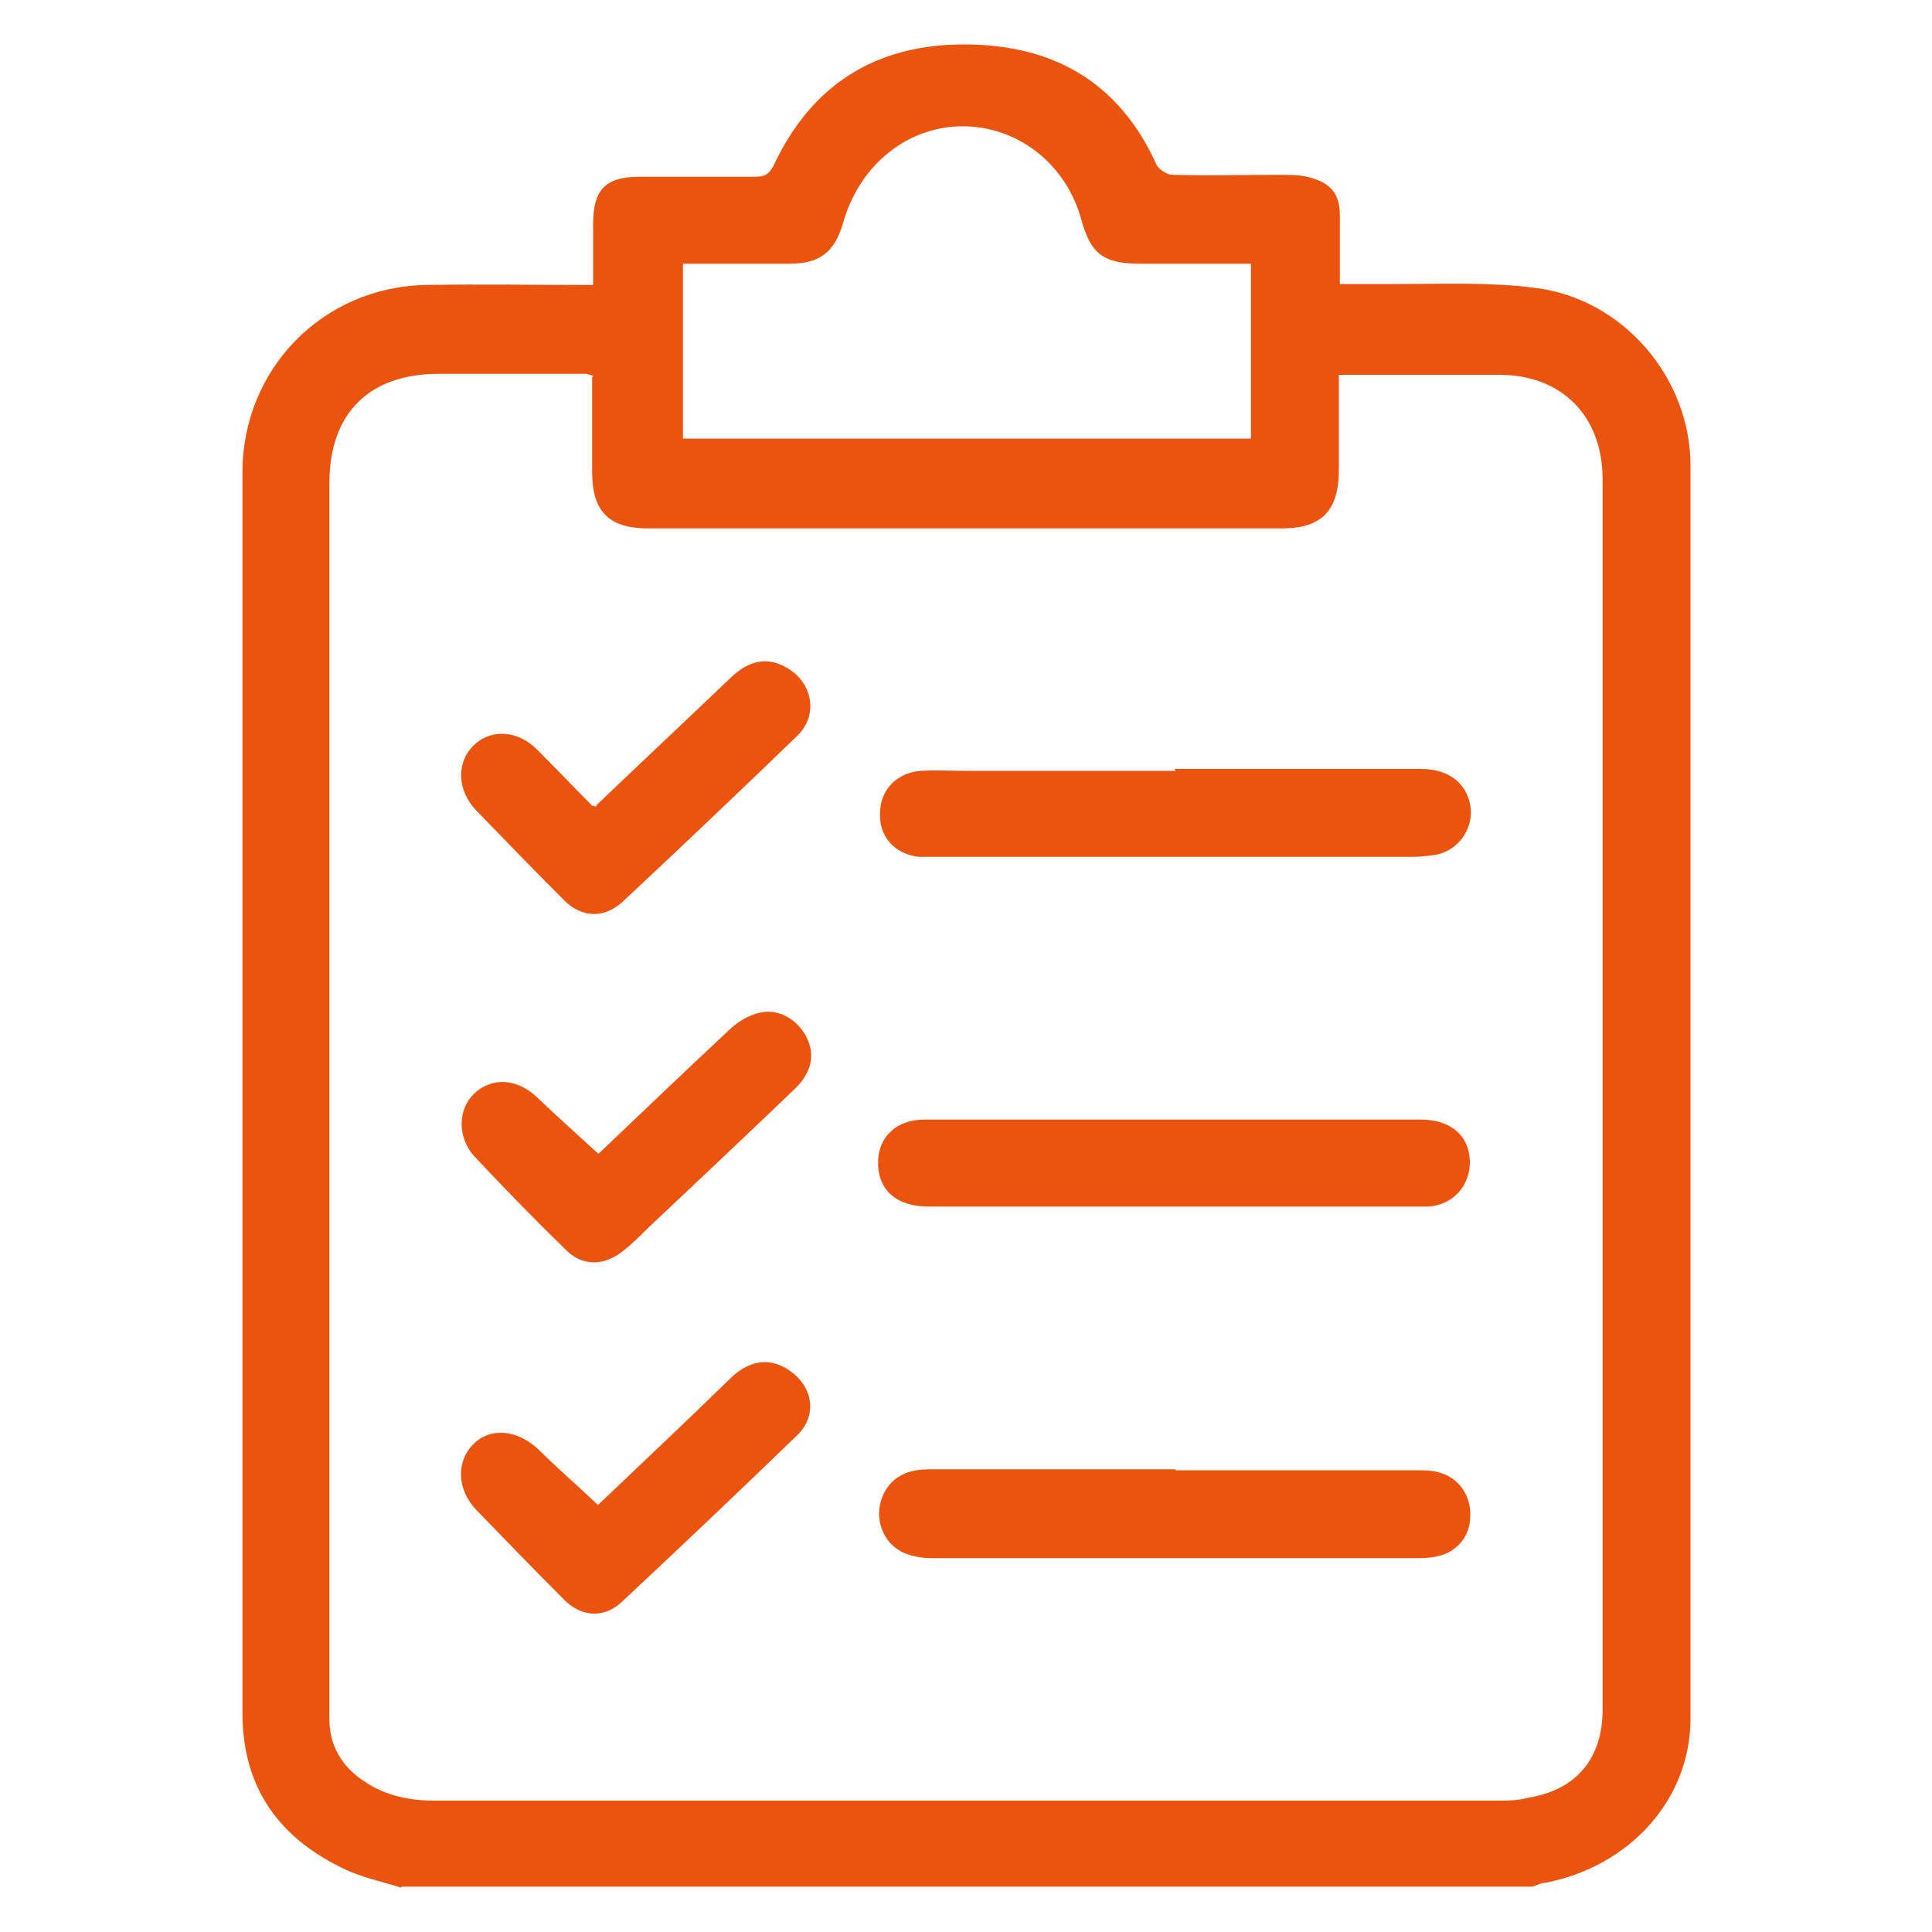 <?xml version="1.0" encoding="UTF-8"?>
<svg xmlns="http://www.w3.org/2000/svg" version="1.1" viewBox="0 0 200 200">
  <defs>
    <style>
      .cls-1 {
        fill: #ea540e;
      }
    </style>
  </defs>
  <!-- Generator: Adobe Illustrator 28.7.1, SVG Export Plug-In . SVG Version: 1.2.0 Build 142)  -->
  <g>
    <g id="Layer_1">
      <g>
        <path class="cls-1" d="M41.5,195.4c-1.9-.6-3.8-1-5.6-1.8-6.9-3.2-10.8-8.4-10.8-16.3,0-42.8,0-85.6,0-128.4,0-10.7,8.3-19.2,19-19.4,5.6-.1,11.3,0,17.3,0,0-2.2,0-4.3,0-6.3,0-3.5,1.2-4.9,4.8-4.9,4,0,7.9,0,11.9,0,1,0,1.5-.2,2-1.2,3.9-8.3,10.5-12.5,19.7-12.5,9.1,0,16,3.8,19.9,12.4.2.5,1.1,1.1,1.7,1.1,3.7.1,7.5,0,11.2,0,1,0,2.1,0,3.1.3,2.1.6,3,1.7,3,3.9,0,2.3,0,4.6,0,7.1,2.2,0,4.2,0,6.3,0,4.7,0,9.3-.2,13.9.4,9.1,1.1,16.1,9.3,16.1,18.4,0,43.2,0,86.5,0,129.7,0,8.4-6.3,15.3-15,17-.5,0-.9.3-1.4.4-39,0-78,0-117,0ZM61.4,38.9c-.4-.1-.6-.2-.7-.2-5.1,0-10.2,0-15.3,0-7.2,0-11.3,4.1-11.3,11.3,0,42.2,0,84.3,0,126.5,0,.5,0,1,0,1.5,0,2.7,1.3,4.9,3.6,6.4,2.2,1.5,4.7,2,7.2,2,36.7,0,73.4,0,110.1,0,1.1,0,2.1,0,3.2-.3,5-.8,7.7-4.1,7.7-9.1,0-42.5,0-85,0-127.4,0-6.5-4.2-10.8-10.7-10.8-3.8,0-7.6,0-11.4,0-1.7,0-3.3,0-5.2,0,0,3.4,0,6.6,0,9.8,0,4.3-1.8,6.1-5.9,6.1-21.9,0-43.7,0-65.6,0-4,0-5.8-1.7-5.8-5.8,0-3.3,0-6.6,0-9.8ZM129.4,27.3c-3.9,0-7.6,0-11.3,0-3.9,0-5.2-1-6.2-4.7-1.7-6-7.1-9.9-13.1-9.5-5.4.4-9.9,4.3-11.5,9.9-.9,3.1-2.4,4.3-5.6,4.3-1.2,0-2.4,0-3.5,0-2.5,0-5,0-7.5,0,0,6.2,0,12.1,0,18.1,19.7,0,39.2,0,58.8,0,0-6,0-11.9,0-18.1Z"/>
        <path class="cls-1" d="M121.6,79.6c8.5,0,17,0,25.5,0,2.6,0,4.4,1.2,5,3.3.7,2.5-.9,5.1-3.5,5.6-.8.1-1.6.2-2.4.2-16.4,0-32.8,0-49.1,0-.7,0-1.4,0-2,0-2.5-.3-4.1-2.1-4-4.5,0-2.4,1.7-4.2,4.2-4.4,1.6-.1,3.2,0,4.8,0,7.2,0,14.4,0,21.6,0Z"/>
        <path class="cls-1" d="M121.7,152.2c8.3,0,16.5,0,24.8,0,.9,0,1.9,0,2.7.3,1.9.6,3.1,2.4,3,4.5,0,2-1.4,3.7-3.4,4.1-.8.2-1.6.2-2.4.2-16.5,0-33,0-49.5,0-.7,0-1.5,0-2.2-.2-2.2-.4-3.6-2.1-3.7-4.3,0-2.2,1.3-4,3.4-4.5.8-.2,1.6-.2,2.4-.2,8.3,0,16.6,0,24.9,0Z"/>
        <path class="cls-1" d="M121.6,115.9c8.5,0,17,0,25.5,0,2.8,0,4.7,1.4,5,3.7.4,2.7-1.4,5.1-4.2,5.3-1,0-2,0-3,0-16.3,0-32.5,0-48.8,0-3.2,0-5.1-1.6-5.2-4.3-.1-2.8,1.8-4.7,4.8-4.7,6.1,0,12.2,0,18.2,0,2.5,0,5.1,0,7.6,0Z"/>
        <path class="cls-1" d="M62,119.4c4.3-4.1,8.8-8.4,13.4-12.7.8-.8,1.9-1.5,3-1.8,2-.6,4,.5,5,2.3,1,1.8.7,3.7-1,5.4-5.1,4.9-10.2,9.7-15.4,14.6-.8.8-1.6,1.6-2.5,2.3-2,1.6-4.3,1.6-6-.2-3.2-3.1-6.3-6.3-9.4-9.6-1.8-2-1.7-4.9,0-6.5,1.8-1.7,4.4-1.6,6.5.4,2,1.9,4.1,3.8,6.3,5.8Z"/>
        <path class="cls-1" d="M61.8,83.3c4.6-4.4,9.3-8.8,13.9-13.2,1.9-1.8,3.8-2.1,5.7-1,2.7,1.5,3.4,4.9,1.1,7.1-6,5.8-12,11.5-18.1,17.2-1.9,1.7-4.2,1.6-6-.2-3.1-3.1-6.1-6.2-9.1-9.3-2-2.1-2.1-5-.2-6.8,1.8-1.7,4.6-1.5,6.6.6,1.9,1.9,3.7,3.8,5.6,5.7,0,0,.1,0,.4.1Z"/>
        <path class="cls-1" d="M61.9,155.8c4.5-4.3,9.2-8.7,13.8-13.2,2-1.9,4.2-2.1,6.2-.6,2.3,1.7,2.7,4.6.6,6.6-6,5.8-12,11.5-18.1,17.2-1.9,1.8-4.3,1.6-6.1-.3-3-3-6-6.1-9-9.2-2-2.1-2.1-5-.3-6.8,1.8-1.8,4.6-1.5,6.8.6,1.9,1.9,3.9,3.6,6,5.6Z"/>
      </g>
    </g>
  </g>
</svg>
